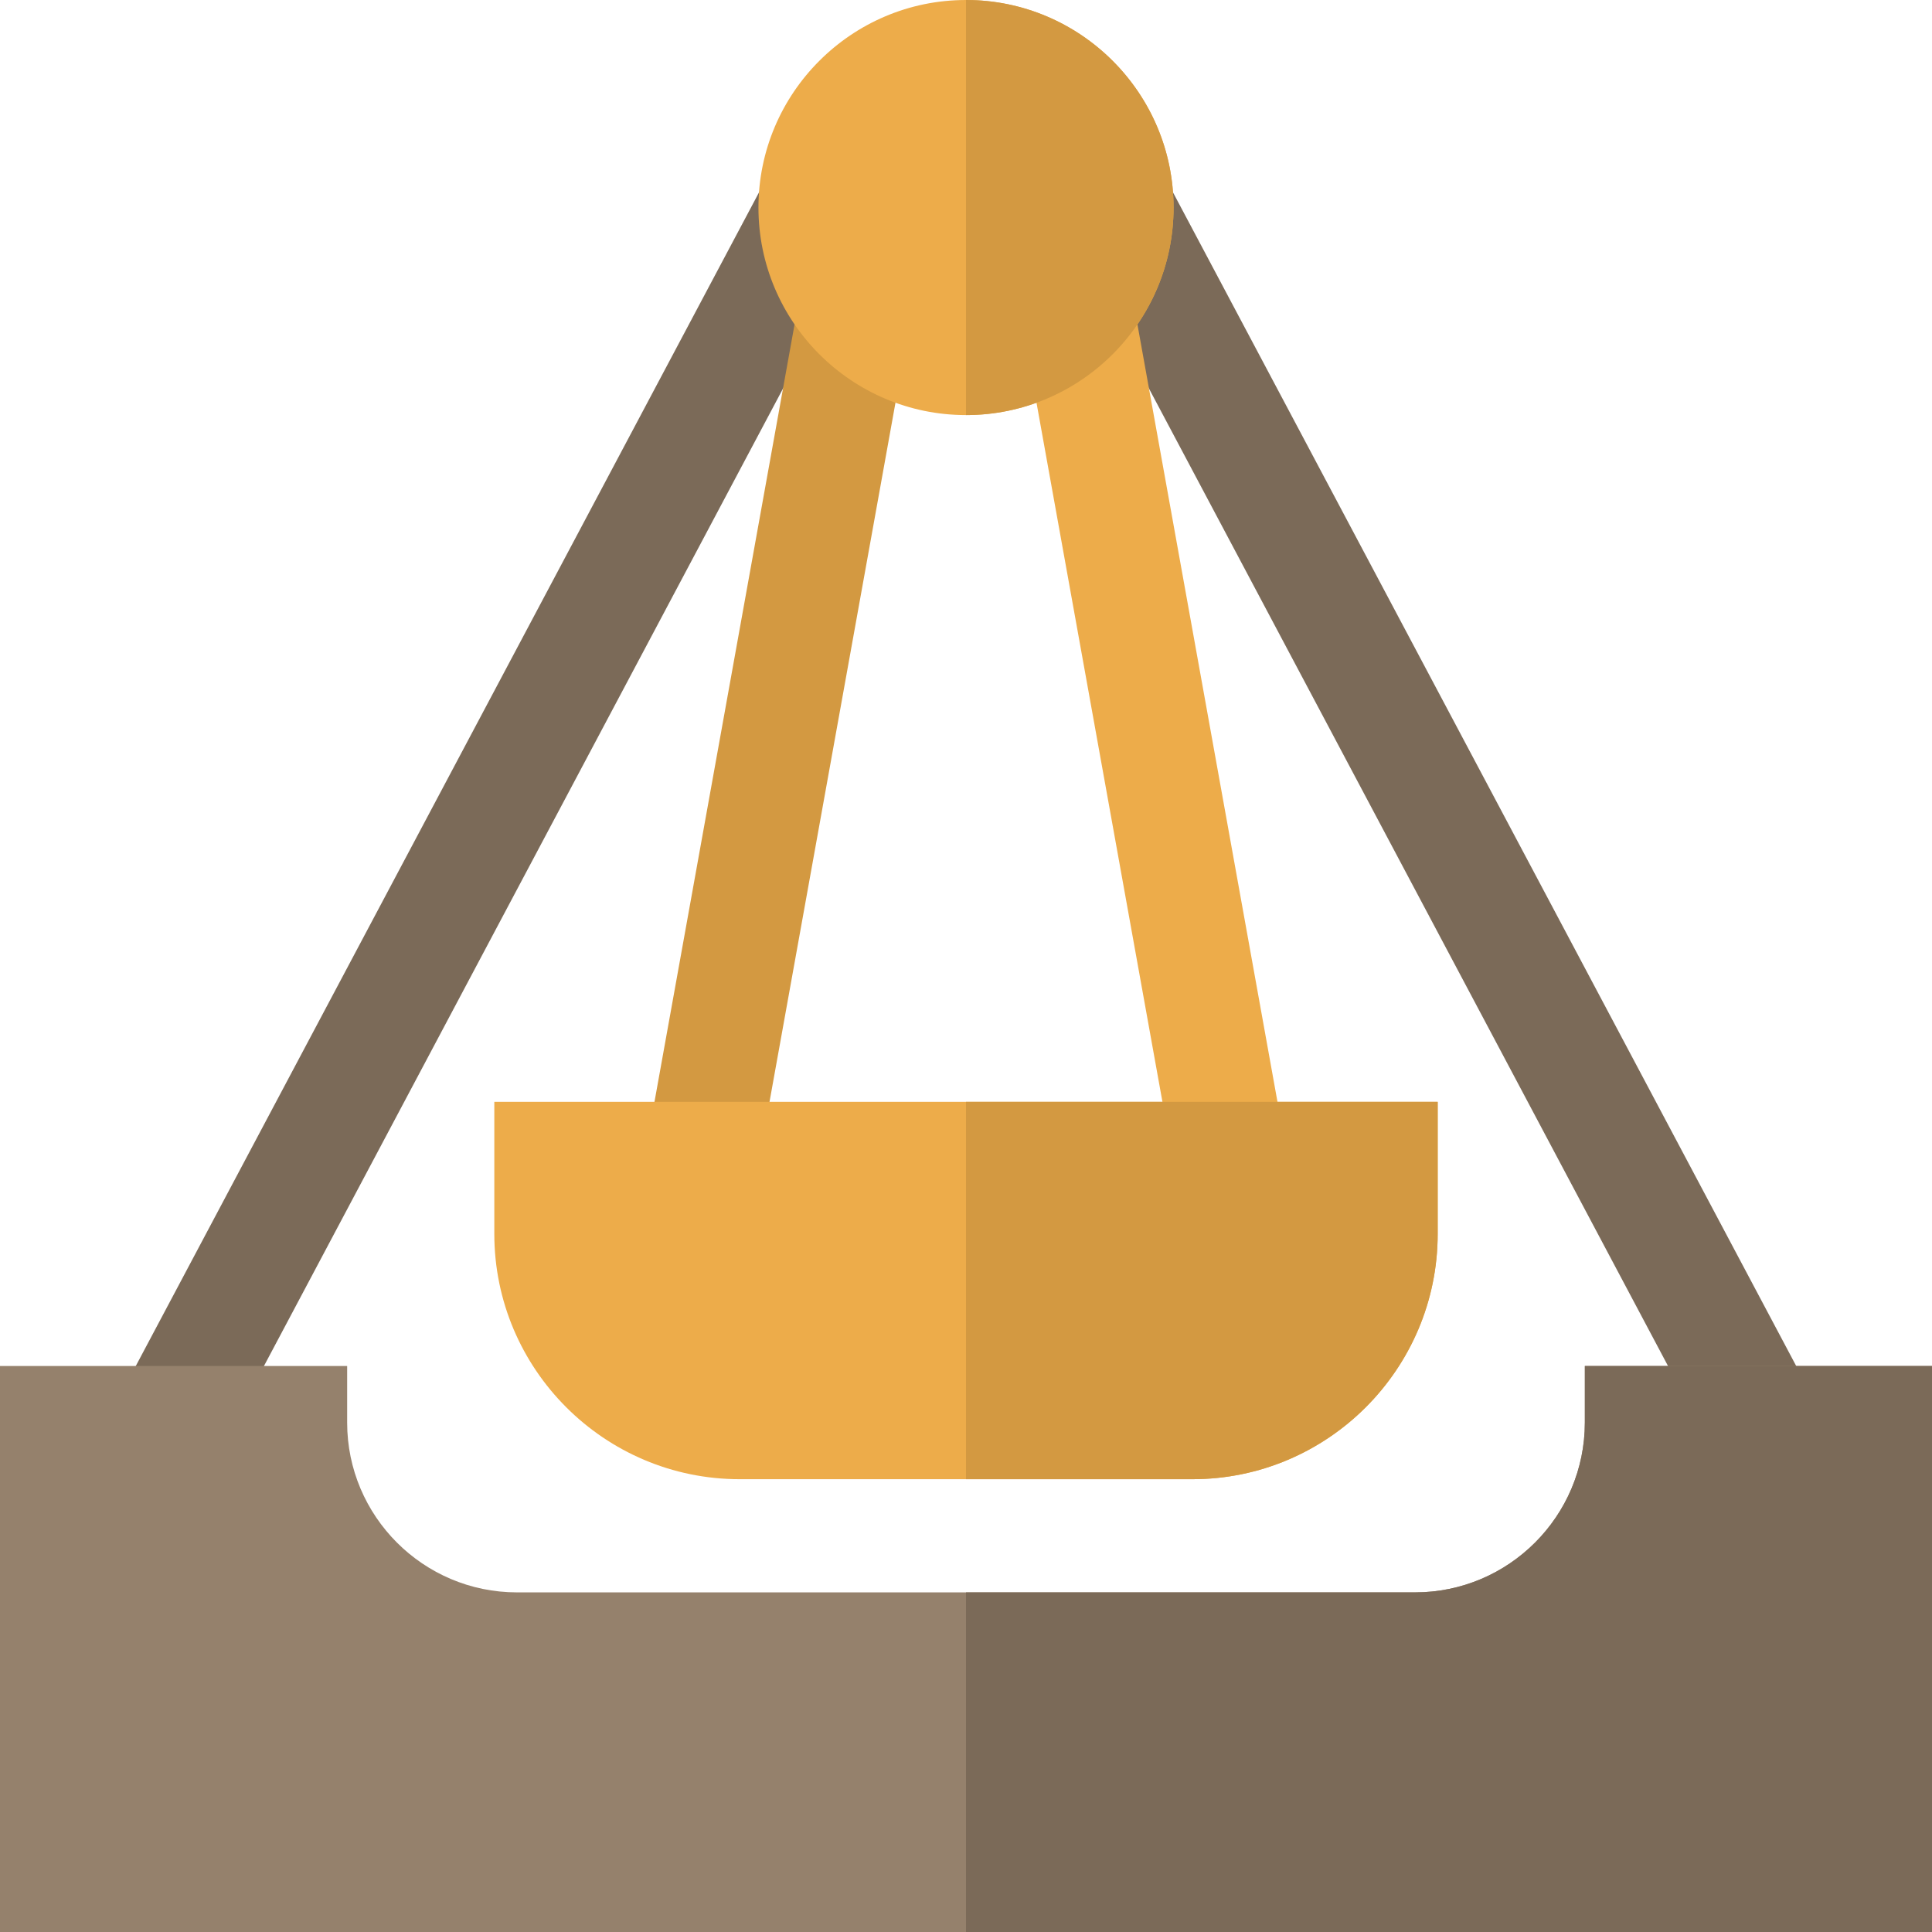 <svg xmlns="http://www.w3.org/2000/svg" width="70" height="70" viewBox="0 0 70 70">
  <g fill="none" fill-rule="evenodd">
    <polygon fill="#7B6A58" points="38.658 8.482 42.281 6.559 65.659 50.583 62.036 52.507"/>
    <polygon fill="#7B6A58" points="4.342 50.581 27.72 6.557 31.342 8.481 7.964 52.505"/>
    <polygon fill="#EDAC4A" points="37.085 11.986 41.122 11.259 46.59 41.612 42.553 42.34"/>
    <polygon fill="#D39941" points="23.409 41.608 28.878 11.258 32.914 11.986 27.446 42.336"/>
    <path fill="#95816C" d="M70,70 L0,70 L0,49.492 L12.578,49.492 L12.578,51.543 C12.578,54.935 15.338,57.695 18.73,57.695 L51.27,57.695 C54.662,57.695 57.422,54.935 57.422,51.543 L57.422,49.492 L70,49.492 L70,70 Z"/>
    <path fill="#7B6A58" d="M70,49.492 L57.422,49.492 L57.422,51.543 C57.422,54.935 54.662,57.695 51.27,57.695 L35,57.695 L35,70 L70,70 L70,49.492 Z"/>
    <path fill="#EDAC4A" d="M35,15.039 C30.854,15.039 27.48,11.666 27.48,7.52 C27.48,3.373 30.854,0 35,0 C39.146,0 42.52,3.373 42.52,7.52 C42.52,11.666 39.146,15.039 35,15.039 Z"/>
    <path fill="#D39941" d="M35,0 L35,15.039 C39.146,15.039 42.52,11.666 42.52,7.52 C42.52,3.373 39.146,0 35,0 Z"/>
    <path fill="#EDAC4A" d="M43.203,53.594 L26.797,53.594 C21.897,53.594 17.91,49.607 17.91,44.707 L17.91,39.922 L52.09,39.922 L52.09,44.707 C52.09,49.607 48.103,53.594 43.203,53.594 Z"/>
    <path fill="#D39941" d="M35,39.922 L35,53.594 L43.203,53.594 C48.103,53.594 52.09,49.607 52.09,44.707 L52.09,39.922 L35,39.922 Z"/>
  </g>
</svg>
